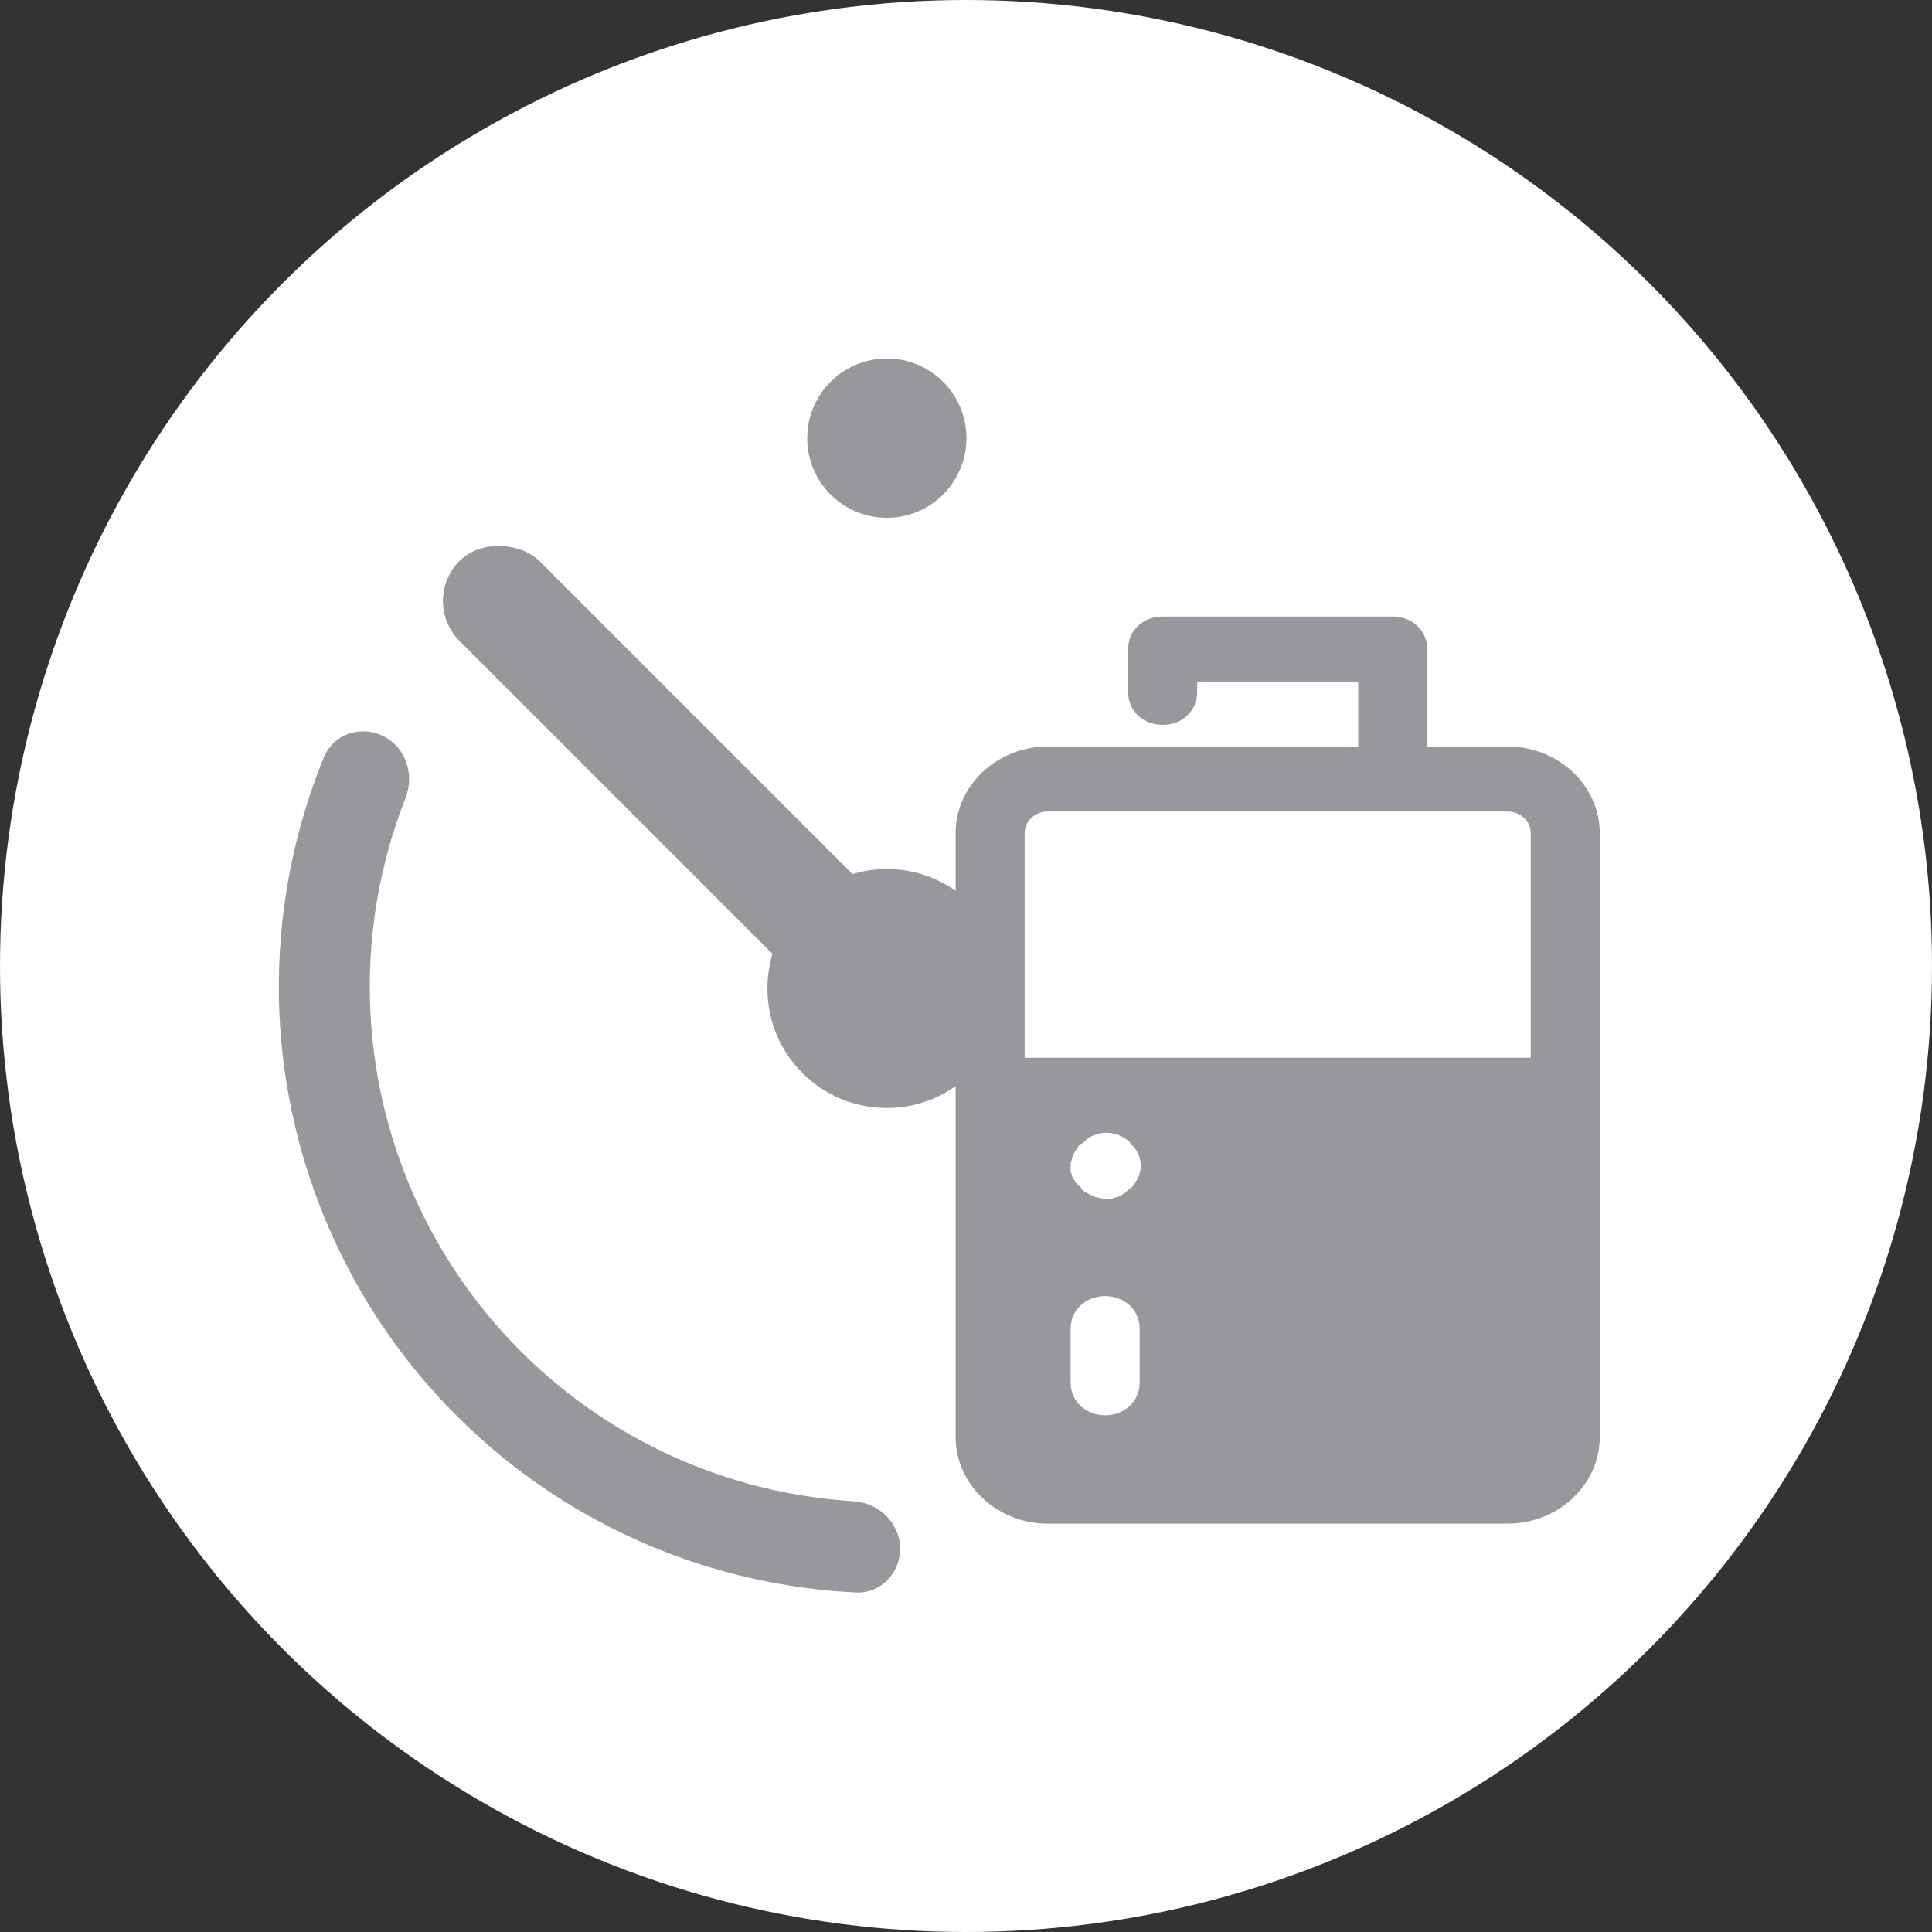 <svg width="97" height="97" viewBox="0 0 97 97" fill="none" xmlns="http://www.w3.org/2000/svg">
<rect x="0" y="0" width="97" height="97" fill="#333333" stroke="none"/>
<circle cx="48.5" cy="48.5" r="48.5" fill="white"/>
<path d="M47.977 72.145C47.977 74.539 50.057 76.497 52.598 76.497H75.7C78.241 76.497 80.32 74.539 80.32 72.145V41.833C80.32 39.44 78.241 37.482 75.7 37.482H71.657V32.586C71.657 31.661 70.906 30.954 69.924 30.954H58.373C57.392 30.954 56.641 31.661 56.641 32.586V34.762C56.641 35.687 57.392 36.394 58.373 36.394C59.355 36.394 60.106 35.687 60.106 34.762V34.218H68.192V37.482H52.598C50.057 37.482 47.977 39.44 47.977 41.833V72.145ZM55.486 65.074C56.468 65.074 57.218 65.781 57.218 66.706V69.426C57.218 70.35 56.468 71.058 55.486 71.058C54.504 71.058 53.753 70.35 53.753 69.426V66.706C53.753 65.781 54.504 65.074 55.486 65.074ZM53.753 58.546C53.753 58.438 53.753 58.329 53.811 58.22C53.811 58.111 53.868 58.002 53.926 57.894C53.984 57.785 54.042 57.73 54.099 57.622C54.157 57.513 54.215 57.459 54.331 57.404C54.446 57.35 54.504 57.241 54.562 57.187C54.677 57.132 54.735 57.078 54.85 57.023C54.966 56.969 55.081 56.969 55.197 56.914C55.428 56.86 55.659 56.86 55.89 56.914C56.005 56.914 56.121 56.969 56.236 57.023C56.352 57.078 56.468 57.132 56.525 57.187C56.641 57.241 56.699 57.295 56.756 57.404C57.103 57.73 57.276 58.111 57.276 58.546C57.276 58.655 57.276 58.764 57.218 58.873C57.218 58.982 57.16 59.09 57.103 59.199C57.045 59.308 56.987 59.417 56.929 59.471C56.872 59.58 56.814 59.634 56.699 59.689C56.641 59.743 56.525 59.852 56.468 59.906C56.352 59.961 56.294 60.015 56.179 60.069C56.063 60.124 55.948 60.124 55.832 60.178C55.717 60.178 55.601 60.178 55.486 60.178C55.37 60.178 55.255 60.178 55.139 60.124C55.024 60.124 54.908 60.069 54.793 60.015C54.677 59.961 54.619 59.906 54.504 59.852C54.388 59.797 54.331 59.743 54.273 59.634C54.215 59.58 54.099 59.471 54.042 59.417C53.984 59.308 53.926 59.254 53.868 59.145C53.811 59.036 53.811 58.927 53.753 58.818C53.753 58.764 53.753 58.655 53.753 58.546ZM52.598 40.745H75.7C76.335 40.745 76.855 41.235 76.855 41.833V53.107H51.443V41.833C51.443 41.235 51.963 40.745 52.598 40.745Z" fill="#96989C"/>
<path d="M19.247 36.961C18.119 36.397 16.739 36.853 16.262 38.02C14.569 42.164 13.807 46.639 14.041 51.128C14.316 56.379 15.944 61.469 18.768 65.903C21.592 70.337 25.516 73.964 30.157 76.431C34.125 78.539 38.501 79.738 42.969 79.954C44.229 80.014 45.225 78.956 45.191 77.695C45.157 76.434 44.106 75.45 42.847 75.373C39.168 75.147 35.57 74.135 32.299 72.397C28.354 70.3 25.019 67.217 22.618 63.448C20.218 59.679 18.833 55.353 18.6 50.889C18.407 47.188 19.011 43.497 20.361 40.064C20.822 38.891 20.375 37.524 19.247 36.961Z" fill="#96989C"/>
<rect width="5.672" height="33.426" rx="2.836" transform="matrix(0.707 -0.707 0.707 0.707 21.064 30.17)" fill="#96989C"/>
<ellipse cx="44.526" cy="21.999" rx="3.997" ry="3.999" fill="#96989C"/>
<ellipse cx="44.525" cy="49.631" rx="5.996" ry="5.999" fill="#96989C"/>
</svg>
